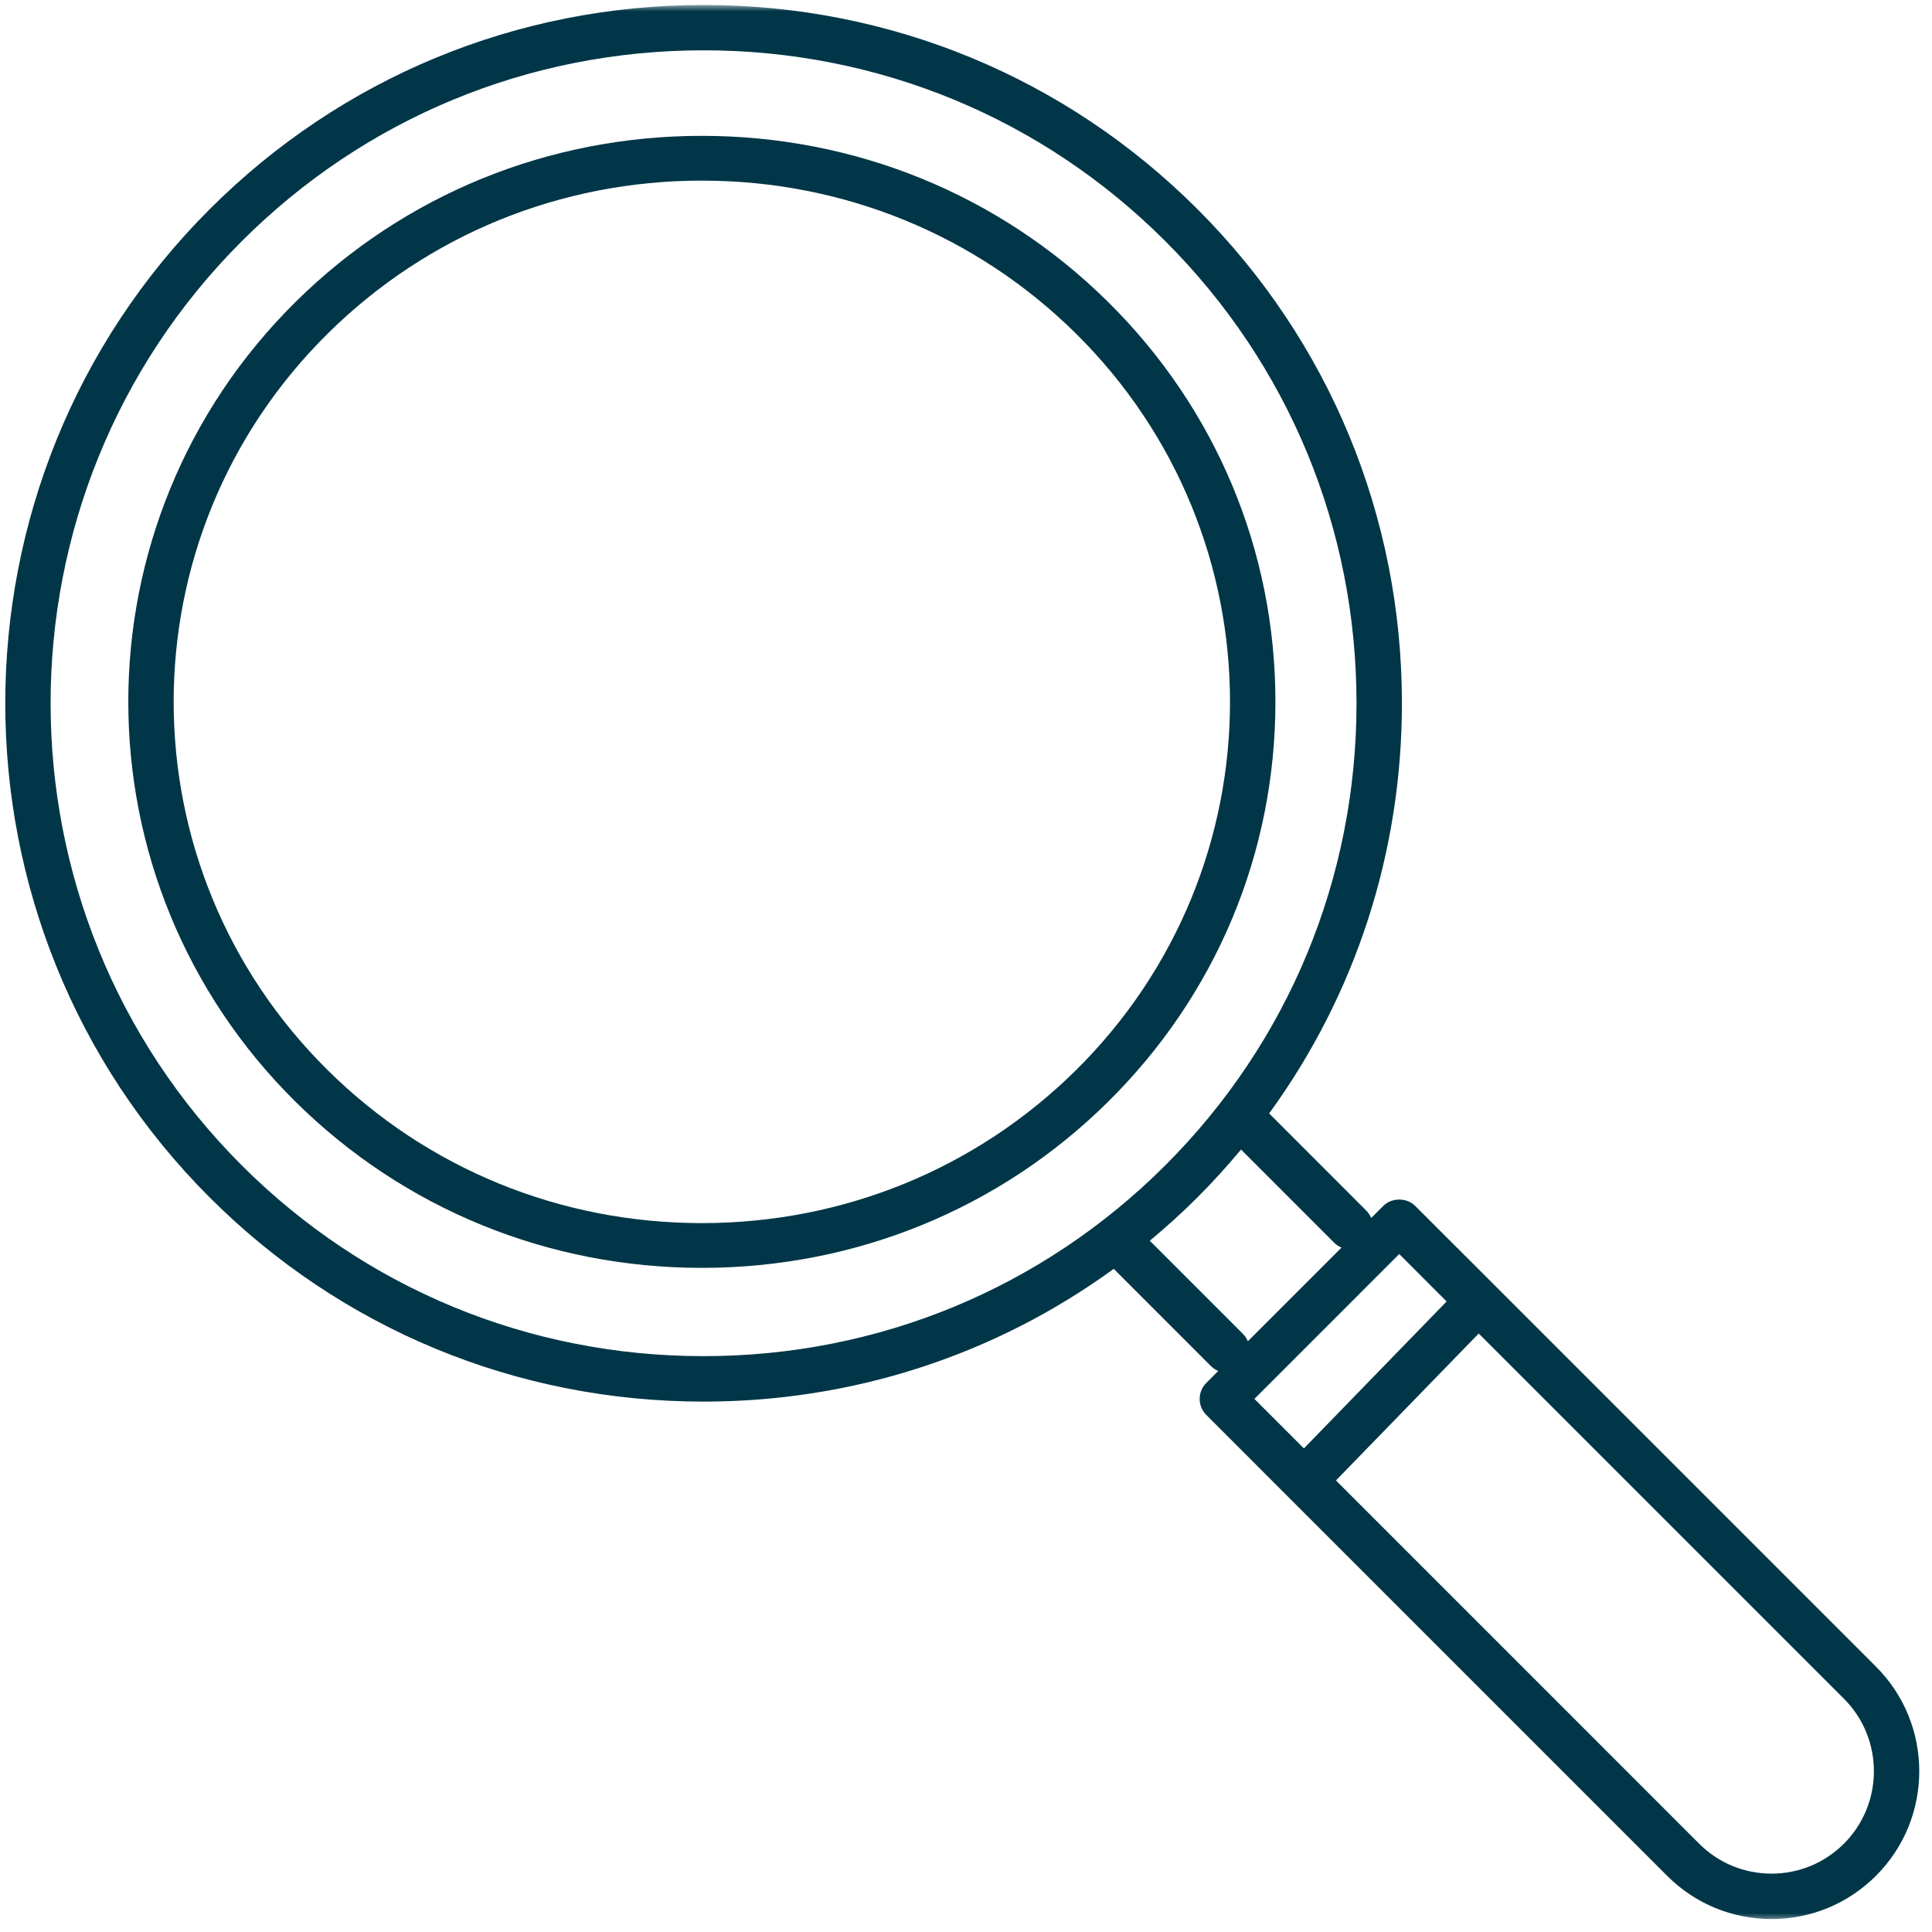 <svg xmlns="http://www.w3.org/2000/svg" width="256" height="256" viewBox="0 0 256 256" fill="none"><path d="M146.757 39.942C132.419 25.792 113.331 18 92.997 18C72.663 18 53.576 25.792 39.229 39.942C9.59 69.198 9.59 116.803 39.229 146.058C53.568 160.208 72.663 168 92.997 168C113.324 168 132.419 160.215 146.757 146.058C161.103 131.909 169 113.066 169 93C169 72.942 161.096 54.091 146.757 39.942ZM142.509 141.866C129.301 154.891 111.723 162.068 92.997 162.068C74.264 162.068 56.685 154.891 43.486 141.866C16.186 114.919 16.186 71.081 43.486 44.142C56.693 31.109 74.272 23.932 92.997 23.932C111.723 23.932 129.301 31.109 142.509 44.142C169.808 71.081 169.808 114.919 142.509 141.866Z" fill="#003647"></path><mask id="mask0_167_6513" style="mask-type:luminance" maskUnits="userSpaceOnUse" x="0" y="0" width="256" height="255"><path d="M0 0.621H256V254.529H0V0.621Z" fill="white"></path></mask><g mask="url(#mask0_167_6513)"><path d="M248.584 220.843L197.999 170.259L187.53 159.797C186.407 158.666 184.407 158.666 183.284 159.797L181.692 161.389C181.538 161.036 181.33 160.705 181.045 160.42L168.168 147.536C179.584 131.851 185.761 113.005 185.761 93.189C185.761 68.436 176.145 45.182 158.684 27.728C141.23 10.274 117.984 0.659 93.23 0.659C68.476 0.659 45.23 10.274 27.768 27.736C-8.324 63.828 -8.324 122.559 27.768 158.651C45.23 176.113 68.476 185.72 93.23 185.72C113.045 185.72 131.892 179.543 147.576 168.128L160.461 181.02C160.745 181.305 161.076 181.513 161.422 181.659L159.845 183.243C158.668 184.413 158.668 186.313 159.845 187.489L170.715 198.366L220.892 248.543C224.584 252.243 229.507 254.282 234.738 254.282C239.968 254.282 244.884 252.243 248.584 248.543C256.222 240.905 256.222 228.482 248.584 220.843ZM32.015 154.397C-1.732 120.643 -1.732 65.728 32.015 31.982C48.338 15.659 70.076 6.666 93.23 6.666C116.376 6.666 138.115 15.651 154.43 31.974C170.753 48.297 179.745 70.036 179.745 93.182C179.745 116.328 170.753 138.066 154.43 154.389C138.107 170.713 116.376 179.697 93.222 179.697C70.084 179.705 48.338 170.72 32.015 154.397ZM164.707 176.759L152.353 164.405C154.538 162.589 156.653 160.674 158.684 158.643C160.715 156.613 162.63 154.497 164.445 152.32L176.792 164.674C177.076 164.959 177.407 165.166 177.761 165.313L165.345 177.728C165.199 177.382 164.992 177.051 164.707 176.759ZM185.407 166.166L191.684 172.451L172.776 191.92L166.215 185.359L185.407 166.166ZM244.338 244.289C241.768 246.859 238.361 248.266 234.738 248.266C231.115 248.266 227.699 246.859 225.138 244.289L177.022 196.166L195.938 176.697L244.338 225.097C249.622 230.389 249.622 238.997 244.338 244.289Z" fill="#003647"></path></g></svg>
